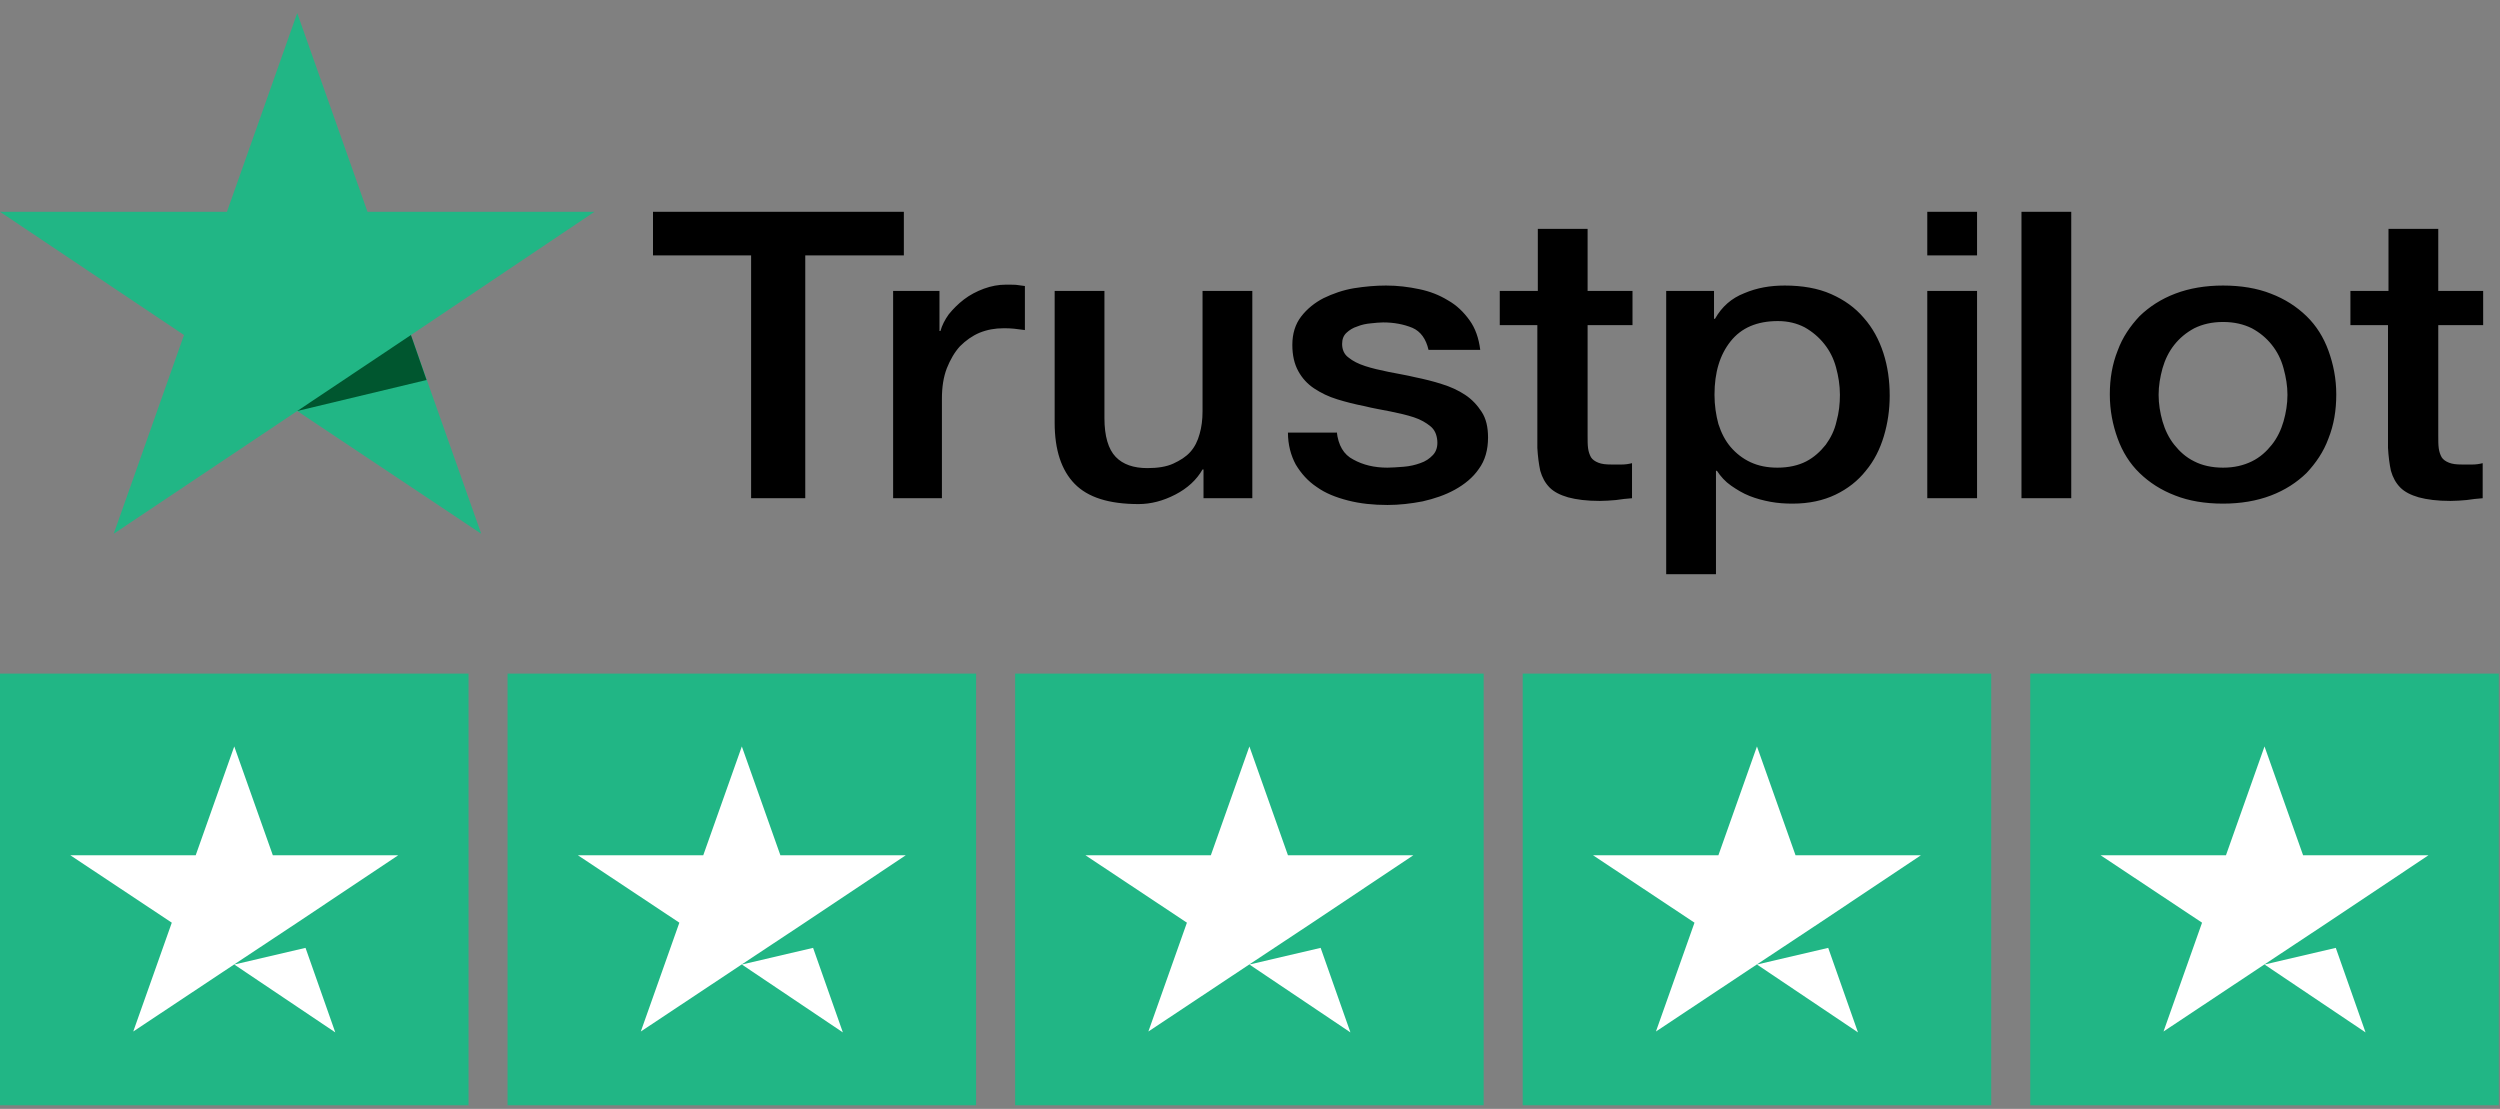 <svg xmlns="http://www.w3.org/2000/svg" width="124" height="55" viewBox="0 0 124 55" fill="none"><rect x="0" y="0" width="124" height="55" fill="#808080" stroke="none"/><g clip-path="url(#clip0_24_51)"><path d="M23.239 33.41H0V54.82H23.239V33.41Z" fill="#21B685"></path><path d="M48.414 33.41H25.175V54.82H48.414V33.41Z" fill="#21B685"></path><path d="M73.589 33.41H50.351V54.82H73.589V33.41Z" fill="#21B685"></path><path d="M98.764 33.41H75.526V54.82H98.764V33.41Z" fill="#21B685"></path><path d="M123.94 33.41H100.701V54.82H123.94V33.41Z" fill="#21B685"></path><path d="M11.619 47.84L15.154 47.014L16.63 51.207L11.619 47.84ZM19.753 42.42H13.532L11.619 37.023L9.707 42.42H3.486L8.521 45.765L6.609 51.163L11.644 47.817L14.742 45.765L19.753 42.42Z" fill="white"></path><path d="M36.795 47.84L40.329 47.014L41.806 51.207L36.795 47.84ZM44.928 42.42H38.707L36.795 37.023L34.882 42.42H28.661L33.696 45.765L31.784 51.163L36.819 47.817L39.917 45.765L44.928 42.42Z" fill="white"></path><path d="M61.97 47.84L65.504 47.014L66.981 51.207L61.97 47.84ZM70.103 42.42H63.882L61.97 37.023L60.058 42.42H53.836L58.871 45.765L56.959 51.163L61.994 47.817L65.093 45.765L70.103 42.42Z" fill="white"></path><path d="M87.145 47.84L90.679 47.014L92.156 51.207L87.145 47.84ZM95.279 42.42H89.058L87.145 37.023L85.233 42.42H79.012L84.047 45.765L82.134 51.163L87.169 47.817L90.268 45.765L95.279 42.42Z" fill="white"></path><path d="M112.32 47.84L115.855 47.014L117.331 51.207L112.32 47.84ZM120.454 42.42H114.233L112.32 37.023L110.408 42.42H104.187L109.222 45.765L107.31 51.163L112.345 47.817L115.443 45.765L120.454 42.42Z" fill="white"></path><path d="M32.365 10.506H44.831V12.669H39.941V24.712H37.255V12.669H32.389V10.506H32.365ZM44.299 14.431H46.598V16.416H46.647C46.719 16.148 46.865 15.858 47.058 15.591C47.276 15.323 47.518 15.078 47.809 14.855C48.099 14.632 48.438 14.453 48.801 14.319C49.164 14.186 49.528 14.119 49.891 14.119C50.181 14.119 50.375 14.119 50.496 14.141C50.593 14.163 50.714 14.163 50.835 14.186V16.371C50.665 16.349 50.496 16.327 50.302 16.304C50.133 16.282 49.939 16.282 49.77 16.282C49.358 16.282 48.971 16.349 48.583 16.505C48.22 16.661 47.906 16.884 47.615 17.174C47.349 17.464 47.131 17.843 46.962 18.267C46.792 18.713 46.719 19.204 46.719 19.784V24.712H44.299V14.431ZM62.115 24.712H59.694V23.285H59.646C59.355 23.798 58.896 24.222 58.29 24.534C57.685 24.846 57.08 25.002 56.475 25.002C54.998 25.002 53.957 24.668 53.304 23.999C52.65 23.33 52.311 22.326 52.311 20.965V14.431H54.78V20.742C54.78 21.635 54.974 22.281 55.337 22.66C55.7 23.04 56.233 23.218 56.911 23.218C57.419 23.218 57.855 23.151 58.194 22.995C58.532 22.839 58.823 22.66 59.041 22.415C59.259 22.17 59.404 21.88 59.501 21.523C59.598 21.189 59.646 20.809 59.646 20.408V14.431H62.115V24.712ZM66.303 21.412C66.376 22.081 66.642 22.549 67.126 22.794C67.61 23.062 68.167 23.196 68.82 23.196C69.038 23.196 69.305 23.173 69.619 23.151C69.91 23.129 70.2 23.062 70.442 22.973C70.709 22.884 70.902 22.75 71.072 22.571C71.241 22.393 71.314 22.148 71.29 21.858C71.265 21.568 71.168 21.322 70.951 21.144C70.733 20.965 70.466 20.809 70.128 20.698C69.789 20.586 69.401 20.497 68.966 20.408C68.53 20.319 68.094 20.252 67.659 20.14C67.199 20.051 66.763 19.94 66.327 19.806C65.891 19.672 65.528 19.494 65.189 19.271C64.85 19.048 64.584 18.758 64.391 18.401C64.197 18.044 64.1 17.62 64.1 17.107C64.1 16.55 64.245 16.081 64.536 15.702C64.826 15.323 65.214 15.011 65.649 14.788C66.109 14.565 66.618 14.386 67.15 14.297C67.707 14.208 68.24 14.163 68.748 14.163C69.329 14.163 69.861 14.23 70.394 14.342C70.926 14.453 71.386 14.632 71.822 14.899C72.258 15.145 72.597 15.479 72.887 15.881C73.178 16.282 73.347 16.773 73.42 17.353H70.854C70.733 16.817 70.466 16.438 70.055 16.26C69.619 16.081 69.135 15.992 68.603 15.992C68.433 15.992 68.215 16.015 67.997 16.037C67.755 16.059 67.537 16.104 67.32 16.193C67.102 16.26 66.932 16.371 66.787 16.505C66.642 16.639 66.569 16.817 66.569 17.063C66.569 17.33 66.666 17.576 66.884 17.732C67.102 17.91 67.368 18.044 67.707 18.155C68.046 18.267 68.433 18.356 68.869 18.445C69.305 18.535 69.74 18.602 70.2 18.713C70.636 18.802 71.096 18.914 71.507 19.048C71.943 19.181 72.331 19.36 72.669 19.583C73.008 19.806 73.275 20.096 73.492 20.43C73.71 20.765 73.807 21.189 73.807 21.701C73.807 22.304 73.662 22.839 73.347 23.263C73.057 23.686 72.645 24.021 72.161 24.289C71.677 24.556 71.144 24.735 70.563 24.868C69.982 24.98 69.401 25.047 68.82 25.047C68.118 25.047 67.465 24.98 66.86 24.824C66.254 24.668 65.746 24.467 65.31 24.155C64.875 23.865 64.536 23.486 64.269 23.04C64.028 22.594 63.882 22.058 63.882 21.456H66.303V21.412ZM74.412 14.431H76.276V11.353H78.745V14.431H80.972V16.126H78.745V21.612C78.745 21.858 78.745 22.058 78.769 22.237C78.794 22.415 78.842 22.549 78.915 22.683C78.987 22.794 79.108 22.884 79.278 22.95C79.447 23.017 79.641 23.04 79.931 23.04C80.101 23.04 80.27 23.04 80.44 23.04C80.609 23.04 80.779 23.017 80.948 22.973V24.712C80.682 24.735 80.416 24.757 80.149 24.802C79.883 24.824 79.617 24.846 79.35 24.846C78.697 24.846 78.189 24.779 77.777 24.668C77.39 24.556 77.075 24.4 76.857 24.177C76.639 23.954 76.494 23.686 76.397 23.352C76.325 23.017 76.276 22.638 76.252 22.215V16.126H74.388V14.431H74.412ZM82.691 14.431H85.015V15.814H85.063C85.402 15.212 85.886 14.788 86.516 14.543C87.145 14.275 87.799 14.163 88.525 14.163C89.396 14.163 90.171 14.297 90.825 14.587C91.478 14.877 92.011 15.256 92.447 15.769C92.882 16.26 93.197 16.84 93.415 17.509C93.633 18.178 93.729 18.891 93.729 19.627C93.729 20.319 93.633 20.988 93.439 21.635C93.245 22.281 92.955 22.861 92.543 23.352C92.156 23.843 91.648 24.244 91.043 24.534C90.437 24.824 89.735 24.98 88.912 24.98C88.549 24.98 88.186 24.958 87.823 24.891C87.46 24.824 87.121 24.735 86.782 24.601C86.443 24.467 86.153 24.289 85.862 24.088C85.572 23.887 85.354 23.642 85.16 23.352H85.112V28.481H82.643V14.431H82.691ZM91.26 19.583C91.26 19.114 91.188 18.668 91.067 18.222C90.946 17.776 90.752 17.397 90.486 17.063C90.219 16.728 89.905 16.46 89.517 16.238C89.13 16.037 88.694 15.925 88.186 15.925C87.145 15.925 86.371 16.26 85.838 16.929C85.305 17.598 85.039 18.468 85.039 19.583C85.039 20.096 85.112 20.586 85.233 21.032C85.378 21.479 85.572 21.858 85.838 22.17C86.104 22.482 86.443 22.75 86.83 22.928C87.218 23.107 87.653 23.196 88.162 23.196C88.719 23.196 89.203 23.084 89.59 22.884C89.977 22.683 90.292 22.393 90.558 22.058C90.8 21.724 90.994 21.345 91.091 20.899C91.212 20.475 91.26 20.029 91.26 19.583ZM95.593 10.506H98.062V12.669H95.593V10.506ZM95.593 14.431H98.062V24.712H95.593V14.431ZM100.265 10.506H102.734V24.712H100.265V10.506ZM110.263 24.98C109.367 24.98 108.568 24.846 107.891 24.578C107.189 24.311 106.608 23.932 106.123 23.463C105.639 22.995 105.276 22.415 105.034 21.746C104.792 21.077 104.647 20.363 104.647 19.561C104.647 18.78 104.768 18.066 105.034 17.397C105.276 16.728 105.663 16.171 106.123 15.68C106.608 15.212 107.189 14.832 107.891 14.565C108.593 14.297 109.391 14.163 110.263 14.163C111.158 14.163 111.957 14.297 112.635 14.565C113.337 14.832 113.918 15.212 114.402 15.68C114.886 16.148 115.249 16.728 115.492 17.397C115.734 18.066 115.879 18.78 115.879 19.561C115.879 20.363 115.758 21.077 115.492 21.746C115.249 22.415 114.862 22.973 114.402 23.463C113.918 23.932 113.337 24.311 112.635 24.578C111.933 24.846 111.134 24.98 110.263 24.98ZM110.263 23.196C110.82 23.196 111.28 23.084 111.691 22.884C112.103 22.683 112.417 22.393 112.684 22.058C112.95 21.724 113.143 21.322 113.264 20.899C113.386 20.475 113.458 20.029 113.458 19.583C113.458 19.137 113.386 18.713 113.264 18.267C113.143 17.821 112.95 17.442 112.684 17.107C112.417 16.773 112.103 16.505 111.691 16.282C111.28 16.081 110.82 15.97 110.263 15.97C109.706 15.97 109.246 16.081 108.835 16.282C108.423 16.505 108.108 16.773 107.842 17.107C107.576 17.442 107.382 17.843 107.261 18.267C107.14 18.713 107.067 19.137 107.067 19.583C107.067 20.029 107.14 20.475 107.261 20.899C107.382 21.322 107.576 21.724 107.842 22.058C108.108 22.393 108.423 22.683 108.835 22.884C109.222 23.084 109.706 23.196 110.263 23.196ZM116.605 14.431H118.469V11.353H120.938V14.431H123.165V16.126H120.938V21.612C120.938 21.858 120.938 22.058 120.962 22.237C120.987 22.415 121.035 22.549 121.108 22.683C121.18 22.794 121.301 22.884 121.471 22.95C121.64 23.017 121.834 23.04 122.124 23.04C122.294 23.04 122.463 23.04 122.633 23.04C122.802 23.04 122.971 23.017 123.141 22.973V24.712C122.875 24.735 122.608 24.757 122.342 24.802C122.076 24.824 121.81 24.846 121.543 24.846C120.89 24.846 120.381 24.779 119.97 24.668C119.583 24.556 119.268 24.4 119.05 24.177C118.832 23.954 118.687 23.686 118.59 23.352C118.517 23.017 118.469 22.638 118.445 22.215V16.126H116.581V14.431H116.605Z" fill="black"></path><path d="M29.484 10.506H18.228L14.742 0.648L11.256 10.506H0L9.126 16.617L5.64 26.474L14.742 20.386L23.868 26.474L20.382 16.617L29.484 10.506Z" fill="#21B685"></path><path d="M21.157 18.847L20.382 16.617L14.742 20.386L21.157 18.847Z" fill="#00562F"></path></g><defs><clipPath id="clip0_24_51"><rect width="123.94" height="54.64" fill="white" transform="translate(0 0.18)"></rect></clipPath></defs></svg>